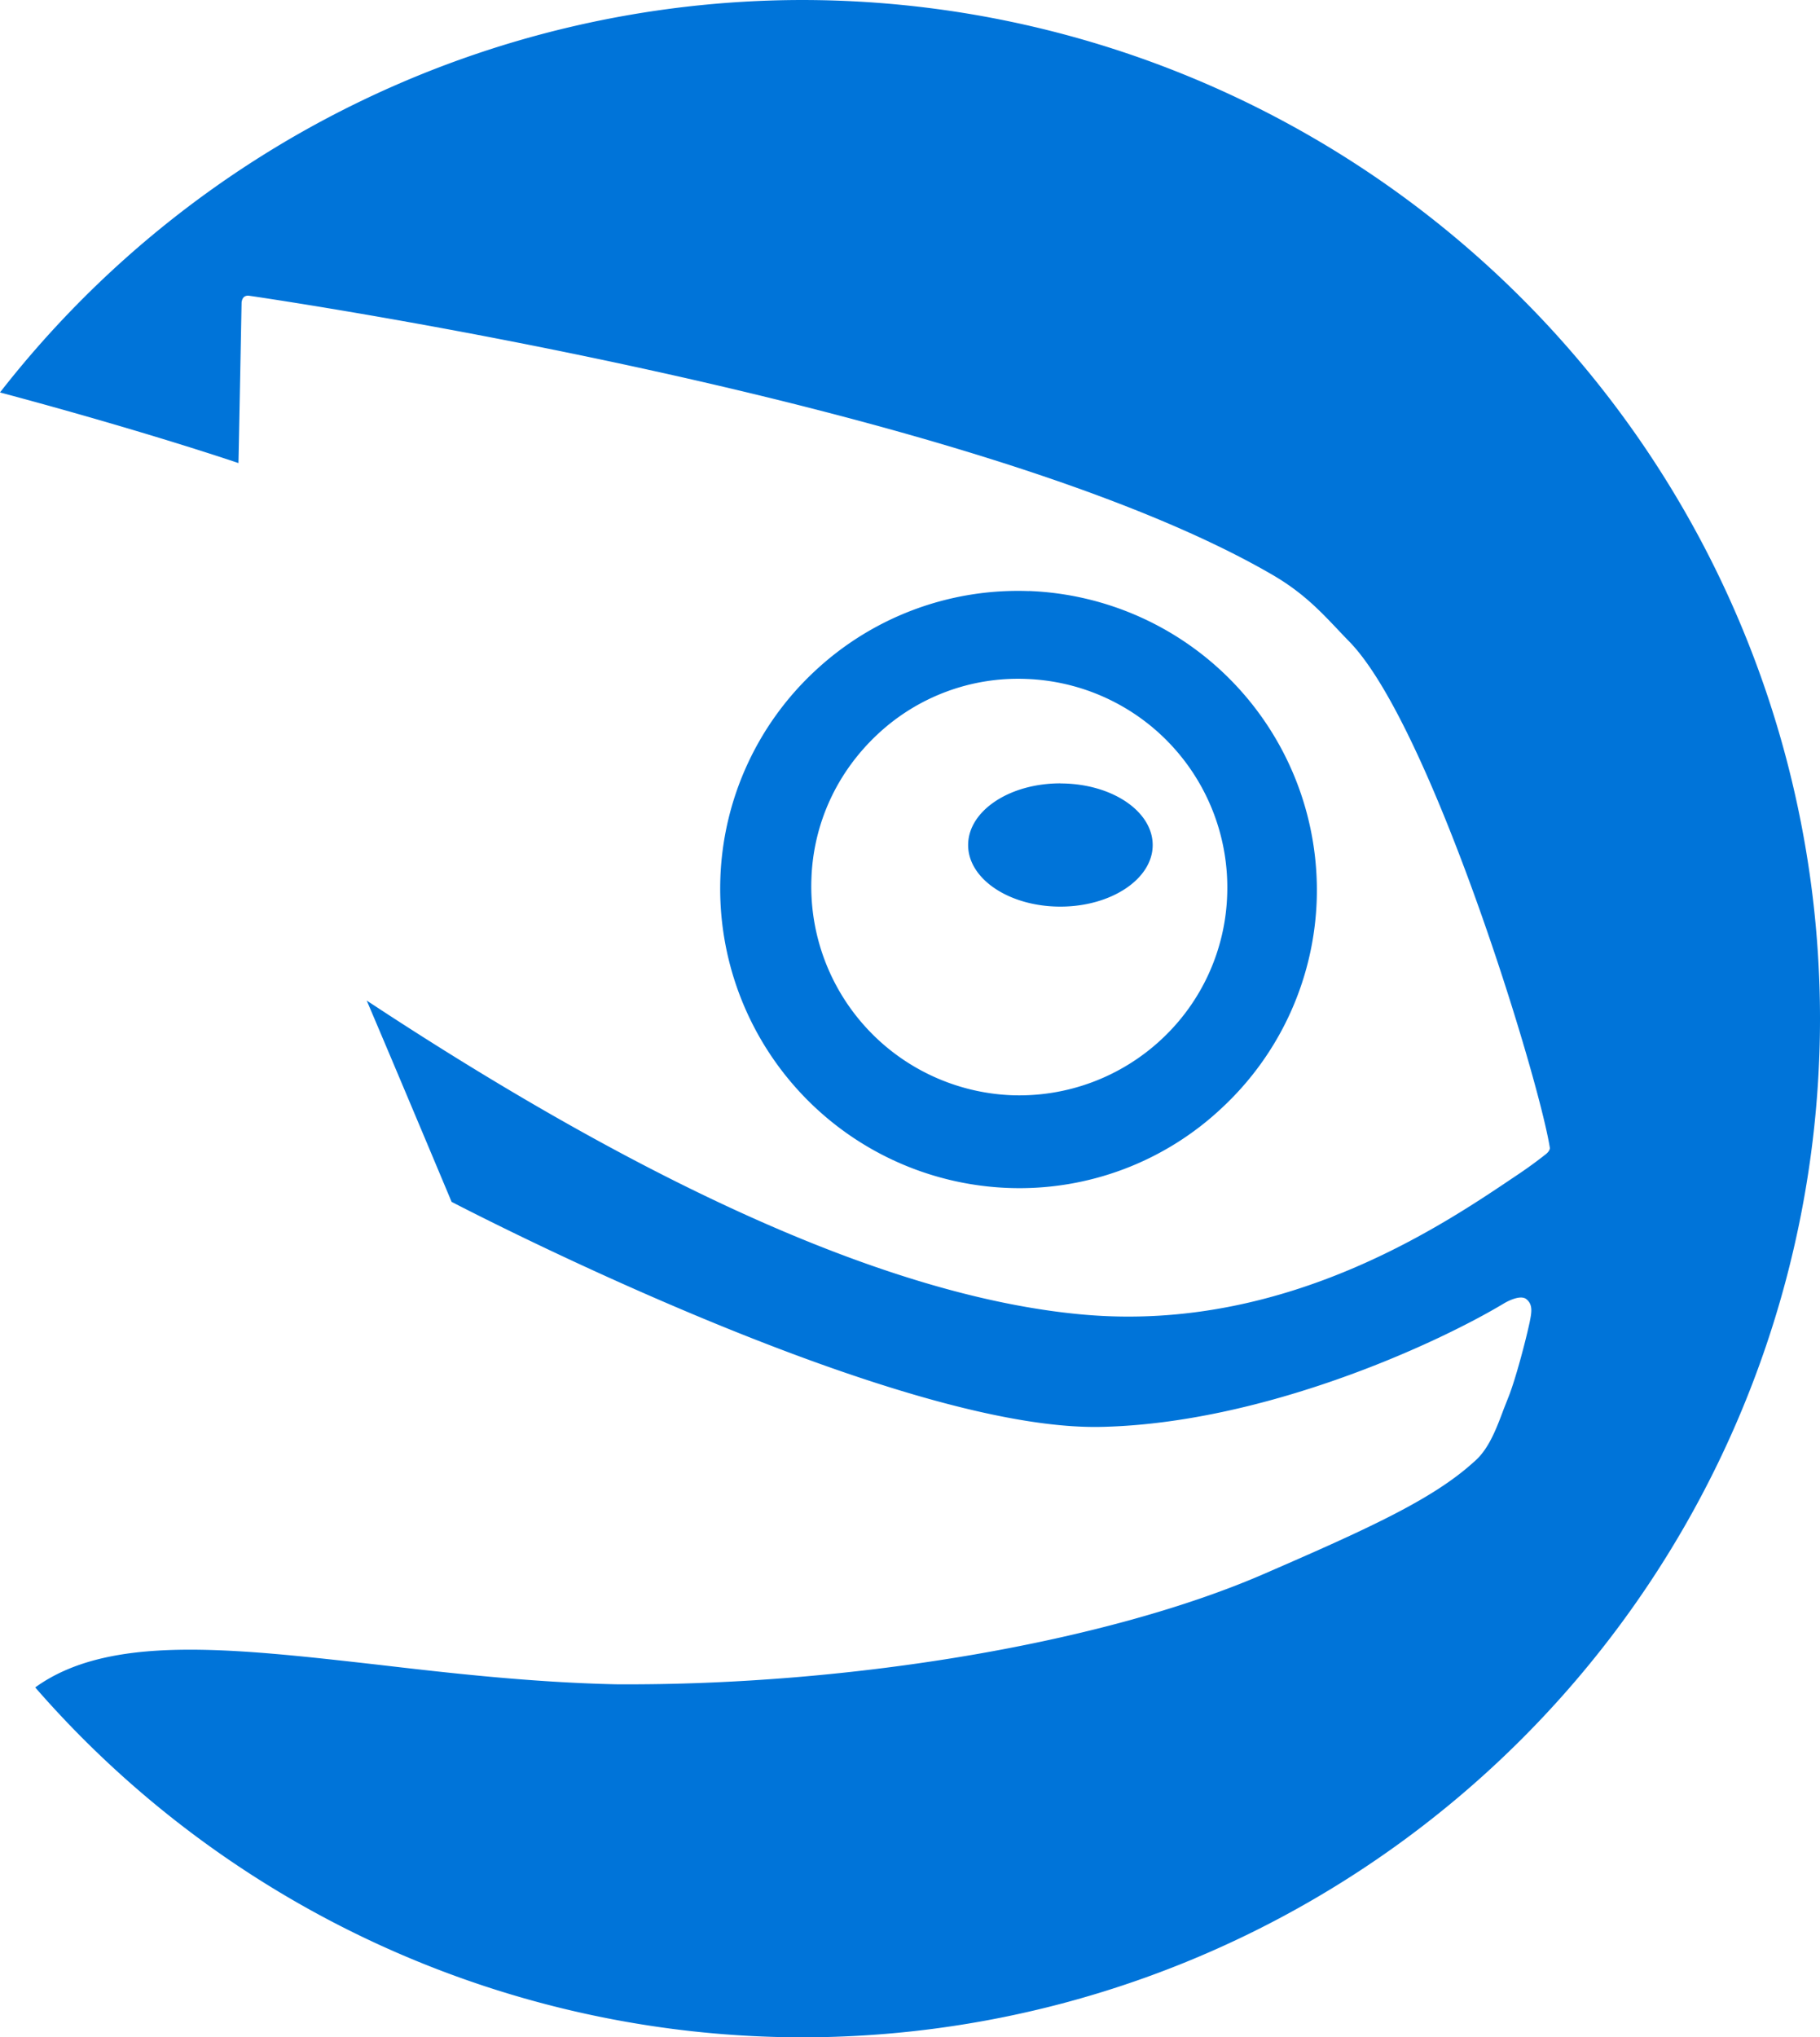 <?xml version="1.0" encoding="UTF-8" standalone="no"?>
<svg
   xmlns:dc="http://purl.org/dc/elements/1.1/"
   xmlns:cc="http://creativecommons.org/ns#"
   xmlns:rdf="http://www.w3.org/1999/02/22-rdf-syntax-ns#"
   xmlns:svg="http://www.w3.org/2000/svg"
   xmlns="http://www.w3.org/2000/svg"
   xmlns:sodipodi="http://sodipodi.sourceforge.net/DTD/sodipodi-0.dtd"
   xmlns:inkscape="http://www.inkscape.org/namespaces/inkscape"
   role="img"
   viewBox="0 0 21.448 24"
   version="1.1"
   id="svg6"
   sodipodi:docname="opensuse.svg"
   width="21.448"
   height="24"
   inkscape:version="0.92.4 (5da689c313, 2019-01-14)">
  <defs
     id="defs10" />
  <sodipodi:namedview
     pagecolor="#ffffff"
     bordercolor="#666666"
     borderopacity="1"
     objecttolerance="10"
     gridtolerance="10"
     guidetolerance="10"
     inkscape:pageopacity="0"
     inkscape:pageshadow="2"
     inkscape:window-width="3840"
     inkscape:window-height="2035"
     id="namedview8"
     showgrid="false"
     inkscape:zoom="9.8333333"
     inkscape:cx="10.724"
     inkscape:cy="12"
     inkscape:window-x="3827"
     inkscape:window-y="-13"
     inkscape:window-maximized="1"
     inkscape:current-layer="svg6"
     fit-margin-top="0"
     fit-margin-left="0"
     fit-margin-right="0"
     fit-margin-bottom="0" />
  <title
     id="title2">openSUSE icon</title>
  <path
     d="M 9.448,0 A 12,12 0 0 0 0,4.623 C 1.464,5.014 2.5,5.35 2.81,5.455 2.815,5.265 2.847,3.562 2.847,3.562 c 0,0 0.004,-0.04 0.025,-0.06 0.026,-0.026 0.065,-0.018 0.065,-0.018 0.385,0.056 8.602,1.274 12.066,3.292 0.427,0.25 0.638,0.517 0.902,0.786 0.958,0.99 2.223,5.108 2.359,5.957 0.005,0.033 -0.036,0.07 -0.054,0.083 a 5.177,5.177 0 0 1 -0.313,0.228 c -0.82,0.55 -2.708,1.872 -5.13,1.656 -2.176,-0.193 -5.018,-1.44 -8.445,-3.699 0.336,0.79 0.668,1.58 1,2.371 0.497,0.258 5.287,2.7 7.651,2.651 1.904,-0.04 3.941,-0.968 4.756,-1.458 0,0 0.179,-0.108 0.257,-0.048 0.085,0.066 0.061,0.167 0.041,0.27 -0.05,0.234 -0.164,0.66 -0.242,0.863 l -0.065,0.165 c -0.093,0.25 -0.183,0.482 -0.356,0.625 -0.48,0.436 -1.246,0.784 -2.446,1.305 -1.855,0.812 -4.865,1.328 -7.66,1.31 C 6.257,19.819 5.29,19.708 4.441,19.609 2.698,19.412 1.28,19.252 0.415,19.878 A 12,12 0 0 0 9.448,24 a 12,12 0 0 0 12,-12 12,12 0 0 0 -12,-12 z m 2.676,6.963 a 3.503,3.503 0 0 0 -2.521,0.942 3.498,3.498 0 0 0 -1.114,2.449 3.528,3.528 0 0 0 3.39,3.64 3.48,3.48 0 0 0 2.524,-0.946 3.504,3.504 0 0 0 1.114,-2.446 3.527,3.527 0 0 0 -3.393,-3.64 z m -0.03,1.035 a 2.458,2.458 0 0 1 2.368,2.539 2.43,2.43 0 0 1 -0.774,1.706 2.456,2.456 0 0 1 -1.762,0.659 2.461,2.461 0 0 1 -2.364,-2.542 c 0.02,-0.655 0.3,-1.26 0.777,-1.707 a 2.419,2.419 0 0 1 1.756,-0.655 z m 0.402,1.23 c -0.602,0 -1.087,0.325 -1.087,0.727 0,0.4 0.485,0.725 1.087,0.725 0.6,0 1.088,-0.326 1.088,-0.725 0,-0.402 -0.487,-0.726 -1.088,-0.726 z"
     id="path4"
     style="fill:#0074d9;fill-opacity:1"
     inkscape:connector-curvature="0" />
</svg>
